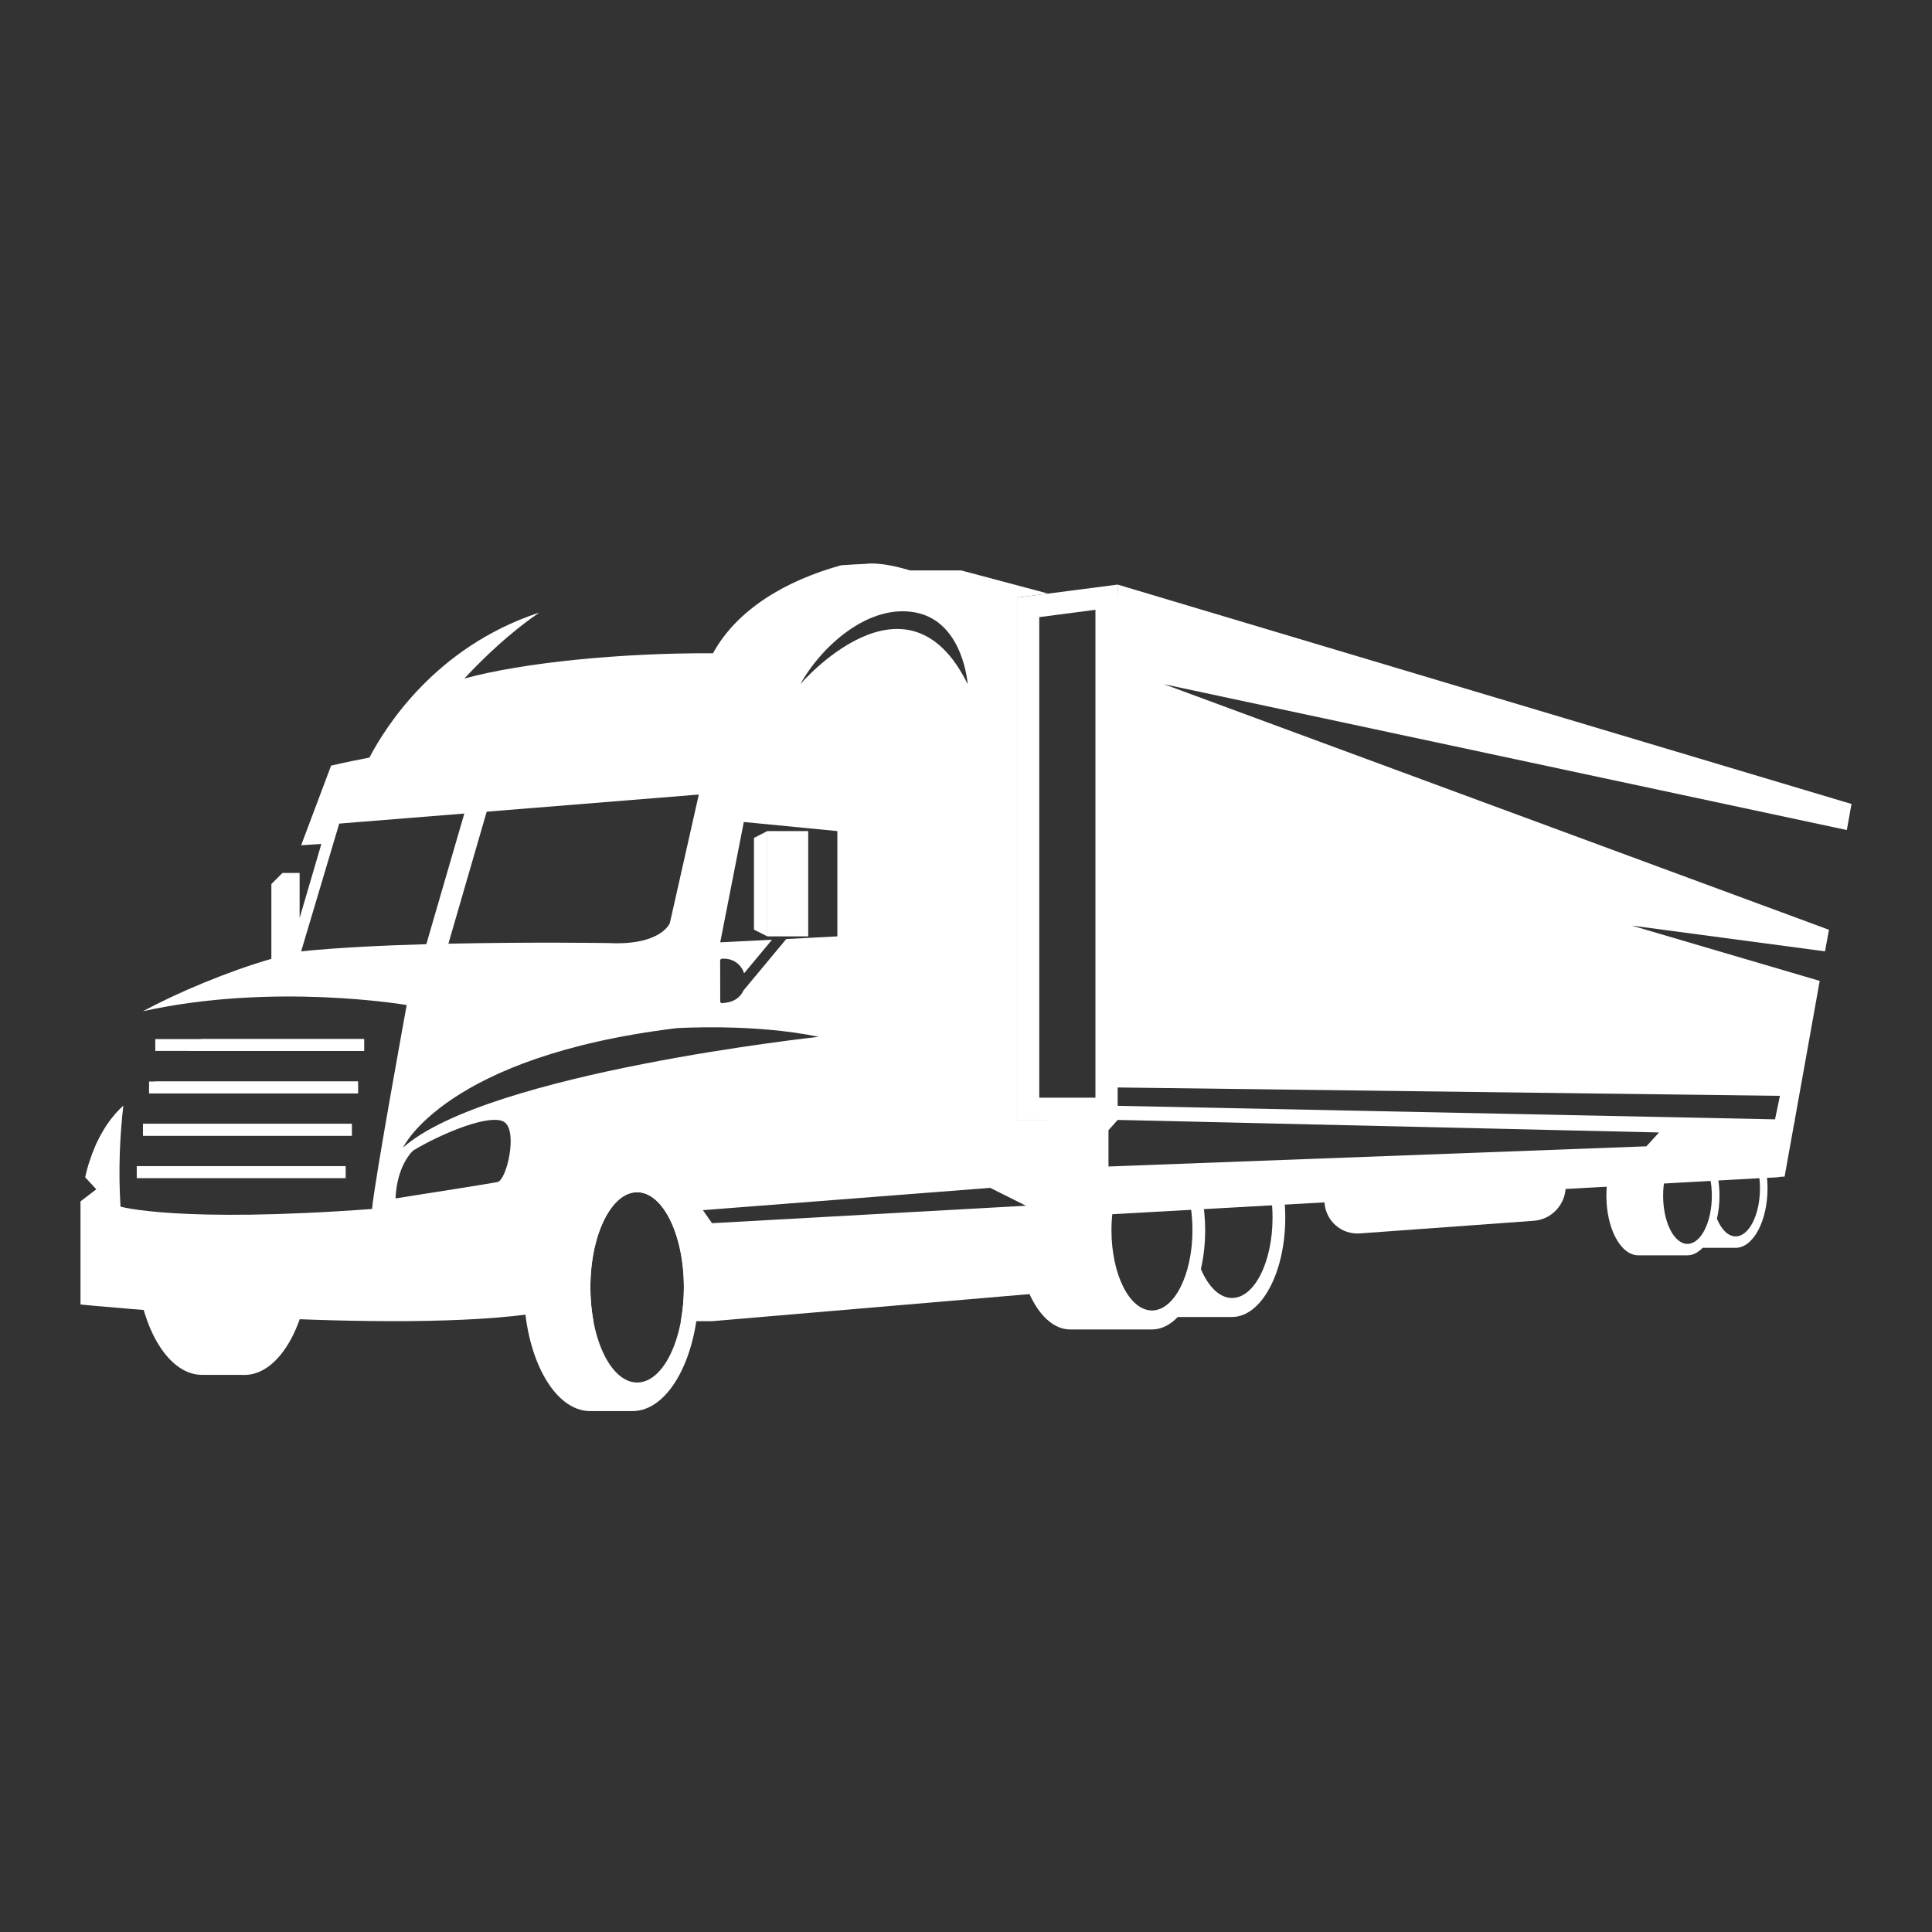 <?xml version="1.0" encoding="UTF-8"?> <svg xmlns="http://www.w3.org/2000/svg" width="24" height="24" viewBox="0 0 24 24" fill="none"><rect x="0" y="0" width="24" height="24" fill="#333333" stroke="none"/><path d="M21.819 14.455C21.846 14.545 21.863 14.648 21.863 14.76C21.863 15.091 21.727 15.359 21.56 15.359C21.467 15.359 21.384 15.273 21.328 15.14C21.349 15.052 21.36 14.955 21.36 14.853C21.36 14.71 21.337 14.577 21.299 14.464C21.3 14.461 21.301 14.458 21.302 14.455H21.187C21.235 14.561 21.265 14.7 21.265 14.854C21.265 15.184 21.129 15.452 20.962 15.452C20.796 15.452 20.66 15.184 20.66 14.854C20.66 14.7 20.69 14.561 20.738 14.455H20.019C19.979 14.57 19.955 14.707 19.955 14.854C19.955 15.263 20.133 15.594 20.352 15.594H20.962C21.031 15.594 21.095 15.559 21.151 15.501H21.56C21.779 15.501 21.957 15.169 21.957 14.76C21.957 14.651 21.944 14.548 21.921 14.455L21.819 14.455Z" fill="white"></path><path d="M15.951 14.869H15.79C15.802 14.951 15.808 15.037 15.808 15.127C15.808 15.677 15.583 16.124 15.305 16.124C15.15 16.124 15.011 15.984 14.918 15.765C14.952 15.616 14.971 15.453 14.971 15.282C14.971 15.137 14.957 14.998 14.932 14.869H14.768C14.797 14.995 14.813 15.135 14.813 15.282C14.813 15.833 14.588 16.279 14.31 16.279C14.032 16.279 13.807 15.833 13.807 15.282C13.807 15.135 13.824 14.995 13.853 14.869H13.688H13.644H12.807C12.782 14.998 12.634 15.137 12.634 15.282C12.634 15.963 12.93 16.515 13.295 16.515H14.31C14.427 16.515 14.536 16.459 14.631 16.36H15.305C15.67 16.36 15.966 15.808 15.966 15.127C15.966 15.038 15.961 14.952 15.951 14.869Z" fill="white"></path><path d="M13.011 13.719V14.519L13.771 14.039L13.884 13.912L20.609 14.068L20.452 14.24L13.011 14.519V15.128L22.104 14.622L22.297 13.91L13.011 13.719Z" fill="white"></path><path d="M2.222 15.763C2.279 16.507 2.621 17.08 3.036 17.08C3.447 17.08 3.787 16.517 3.849 15.781C3.315 15.907 2.764 15.873 2.222 15.763Z" fill="white"></path><path d="M1.688 15.63C1.712 16.438 2.07 17.079 2.509 17.079H3.036V16.722C3.176 16.504 3.276 16.201 3.314 15.856C2.772 15.885 2.22 15.783 1.688 15.63Z" fill="white"></path><path d="M7.858 14.455H7.331C6.876 14.455 6.507 15.143 6.507 15.992C6.507 16.841 6.876 17.529 7.331 17.529H7.858C8.313 17.529 8.681 16.841 8.681 15.992C8.681 15.143 8.313 14.455 7.858 14.455ZM7.915 17.174C7.594 17.174 7.334 16.645 7.334 15.992C7.334 15.339 7.594 14.81 7.915 14.81C8.236 14.81 8.496 15.339 8.496 15.992C8.496 16.645 8.236 17.174 7.915 17.174Z" fill="white"></path><path d="M19.053 15.165L16.892 15.322C16.661 15.338 16.465 15.164 16.453 14.932C16.441 14.7 16.618 14.498 16.849 14.482L19.01 14.325C19.241 14.309 19.437 14.483 19.449 14.715C19.461 14.947 19.284 15.149 19.053 15.165Z" fill="white"></path><path d="M4.523 12.908H2.498L2.339 13.055H4.523V12.908Z" fill="white"></path><path d="M1.929 12.908V13.055H4.523V12.908H1.929ZM1.852 13.581H4.447V13.435H1.852V13.581ZM1.776 14.107H4.37V13.961H1.776V14.107ZM1.699 14.634H4.293V14.487H1.699V14.634Z" fill="white"></path><path d="M4.37 13.961H1.776V14.108H4.37V13.961Z" fill="white"></path><path d="M13.37 13.911H12.634V7.424L13.021 7.374L11.94 7.086H11.305C10.919 6.969 10.754 7.005 10.754 7.005C10.662 7.008 10.559 7.014 10.449 7.022C9.77 7.209 9.157 7.566 8.857 8.115C7.727 8.109 6.5 8.229 5.768 8.429C6.01 8.17 6.326 7.866 6.695 7.613C6.684 7.615 6.677 7.617 6.677 7.617C5.416 8.041 4.796 9.015 4.589 9.411C4.285 9.469 4.113 9.511 4.113 9.511L3.741 10.5L3.992 10.484L3.722 11.404V10.844H3.509L3.371 10.982V11.911C2.828 12.068 2.219 12.324 1.775 12.562C3.406 12.201 5.052 12.485 5.052 12.485C5.052 12.485 4.647 14.702 4.622 15.018C2.212 15.197 1.497 14.989 1.497 14.989C1.468 14.522 1.491 14.096 1.532 13.735C1.502 13.762 1.471 13.792 1.439 13.828C1.438 13.83 1.437 13.831 1.435 13.832C1.418 13.852 1.401 13.873 1.384 13.895C1.381 13.899 1.378 13.902 1.374 13.907C1.359 13.927 1.343 13.95 1.327 13.973C1.323 13.98 1.318 13.986 1.314 13.993C1.299 14.015 1.286 14.039 1.272 14.063C1.266 14.072 1.26 14.081 1.255 14.091C1.242 14.114 1.23 14.139 1.218 14.163C1.211 14.177 1.204 14.189 1.198 14.203C1.186 14.228 1.176 14.256 1.165 14.283C1.158 14.298 1.152 14.312 1.146 14.328C1.135 14.358 1.124 14.39 1.114 14.422C1.109 14.438 1.103 14.452 1.098 14.468C1.084 14.518 1.07 14.569 1.058 14.624L1.196 14.774L1 14.924V16.205C1 16.205 4.914 16.597 6.734 16.302V16.412H7.372C7.348 16.281 7.334 16.14 7.334 15.992C7.334 15.339 7.594 14.81 7.914 14.81C8.235 14.81 8.495 15.339 8.495 15.992C8.495 16.14 8.481 16.281 8.457 16.412H8.849L13.77 15.992V14.039H13.369V13.911H13.37ZM11.38 7.61C11.969 7.728 12.021 8.499 12.021 8.499C11.262 6.956 9.942 8.499 9.942 8.499C10.203 8.029 10.792 7.492 11.38 7.61ZM8.946 11.931C8.946 11.92 8.957 11.91 8.968 11.909C8.973 11.909 8.977 11.909 8.981 11.909C9.119 11.906 9.209 11.988 9.244 12.09L9.59 11.674L8.947 11.706L9.24 10.211L10.402 10.324V11.632L9.767 11.665L9.239 12.3L9.238 12.299C9.207 12.371 9.144 12.431 9.046 12.451C9.014 12.457 8.987 12.46 8.969 12.461C8.956 12.463 8.947 12.452 8.947 12.44L8.946 11.931ZM8.681 9.87L8.321 11.467C8.321 11.467 8.213 11.748 7.56 11.715C7.56 11.715 6.616 11.7 5.57 11.723L6.046 10.083L8.681 9.87ZM3.741 11.818L4.214 10.231L5.768 10.106L5.296 11.729C4.746 11.745 4.188 11.772 3.741 11.818ZM6.179 14.684C6.064 14.706 5.501 14.795 4.914 14.887C4.914 14.887 4.914 14.515 5.13 14.294C5.486 14.078 6.11 13.82 6.271 13.943C6.431 14.065 6.294 14.661 6.179 14.684ZM5.007 14.255C5.007 14.255 5.533 13.122 8.406 12.772C8.406 12.772 9.372 12.711 10.169 12.88C10.169 12.88 6.063 13.323 5.007 14.255ZM8.845 15.195L8.732 15.033L12.301 14.756L12.745 14.978L8.845 15.195Z" fill="white"></path><path d="M13.608 7.575V13.636H12.91V7.666L13.608 7.575ZM13.884 7.262L12.634 7.424V13.911H13.884V7.262Z" fill="white"></path><path d="M4.447 13.582V13.435H1.926L1.852 13.502V13.582H4.447Z" fill="white"></path><path d="M4.293 14.486H1.699V14.633H4.293V14.486Z" fill="white"></path><path d="M10.04 10.324H9.532V11.632H10.04V10.324Z" fill="white"></path><path d="M9.366 11.548L9.532 11.632V10.324L9.366 10.409V11.548Z" fill="white"></path><path d="M22.479 12.89L22.605 12.185L20.27 11.498L22.671 11.818L22.72 11.55L14.458 8.499L22.942 10.311L23 9.987L22.875 9.95L13.884 7.262L13.807 13.508L22.111 13.613L21.898 14.633L22.169 14.616L22.479 12.89Z" fill="white"></path></svg> 